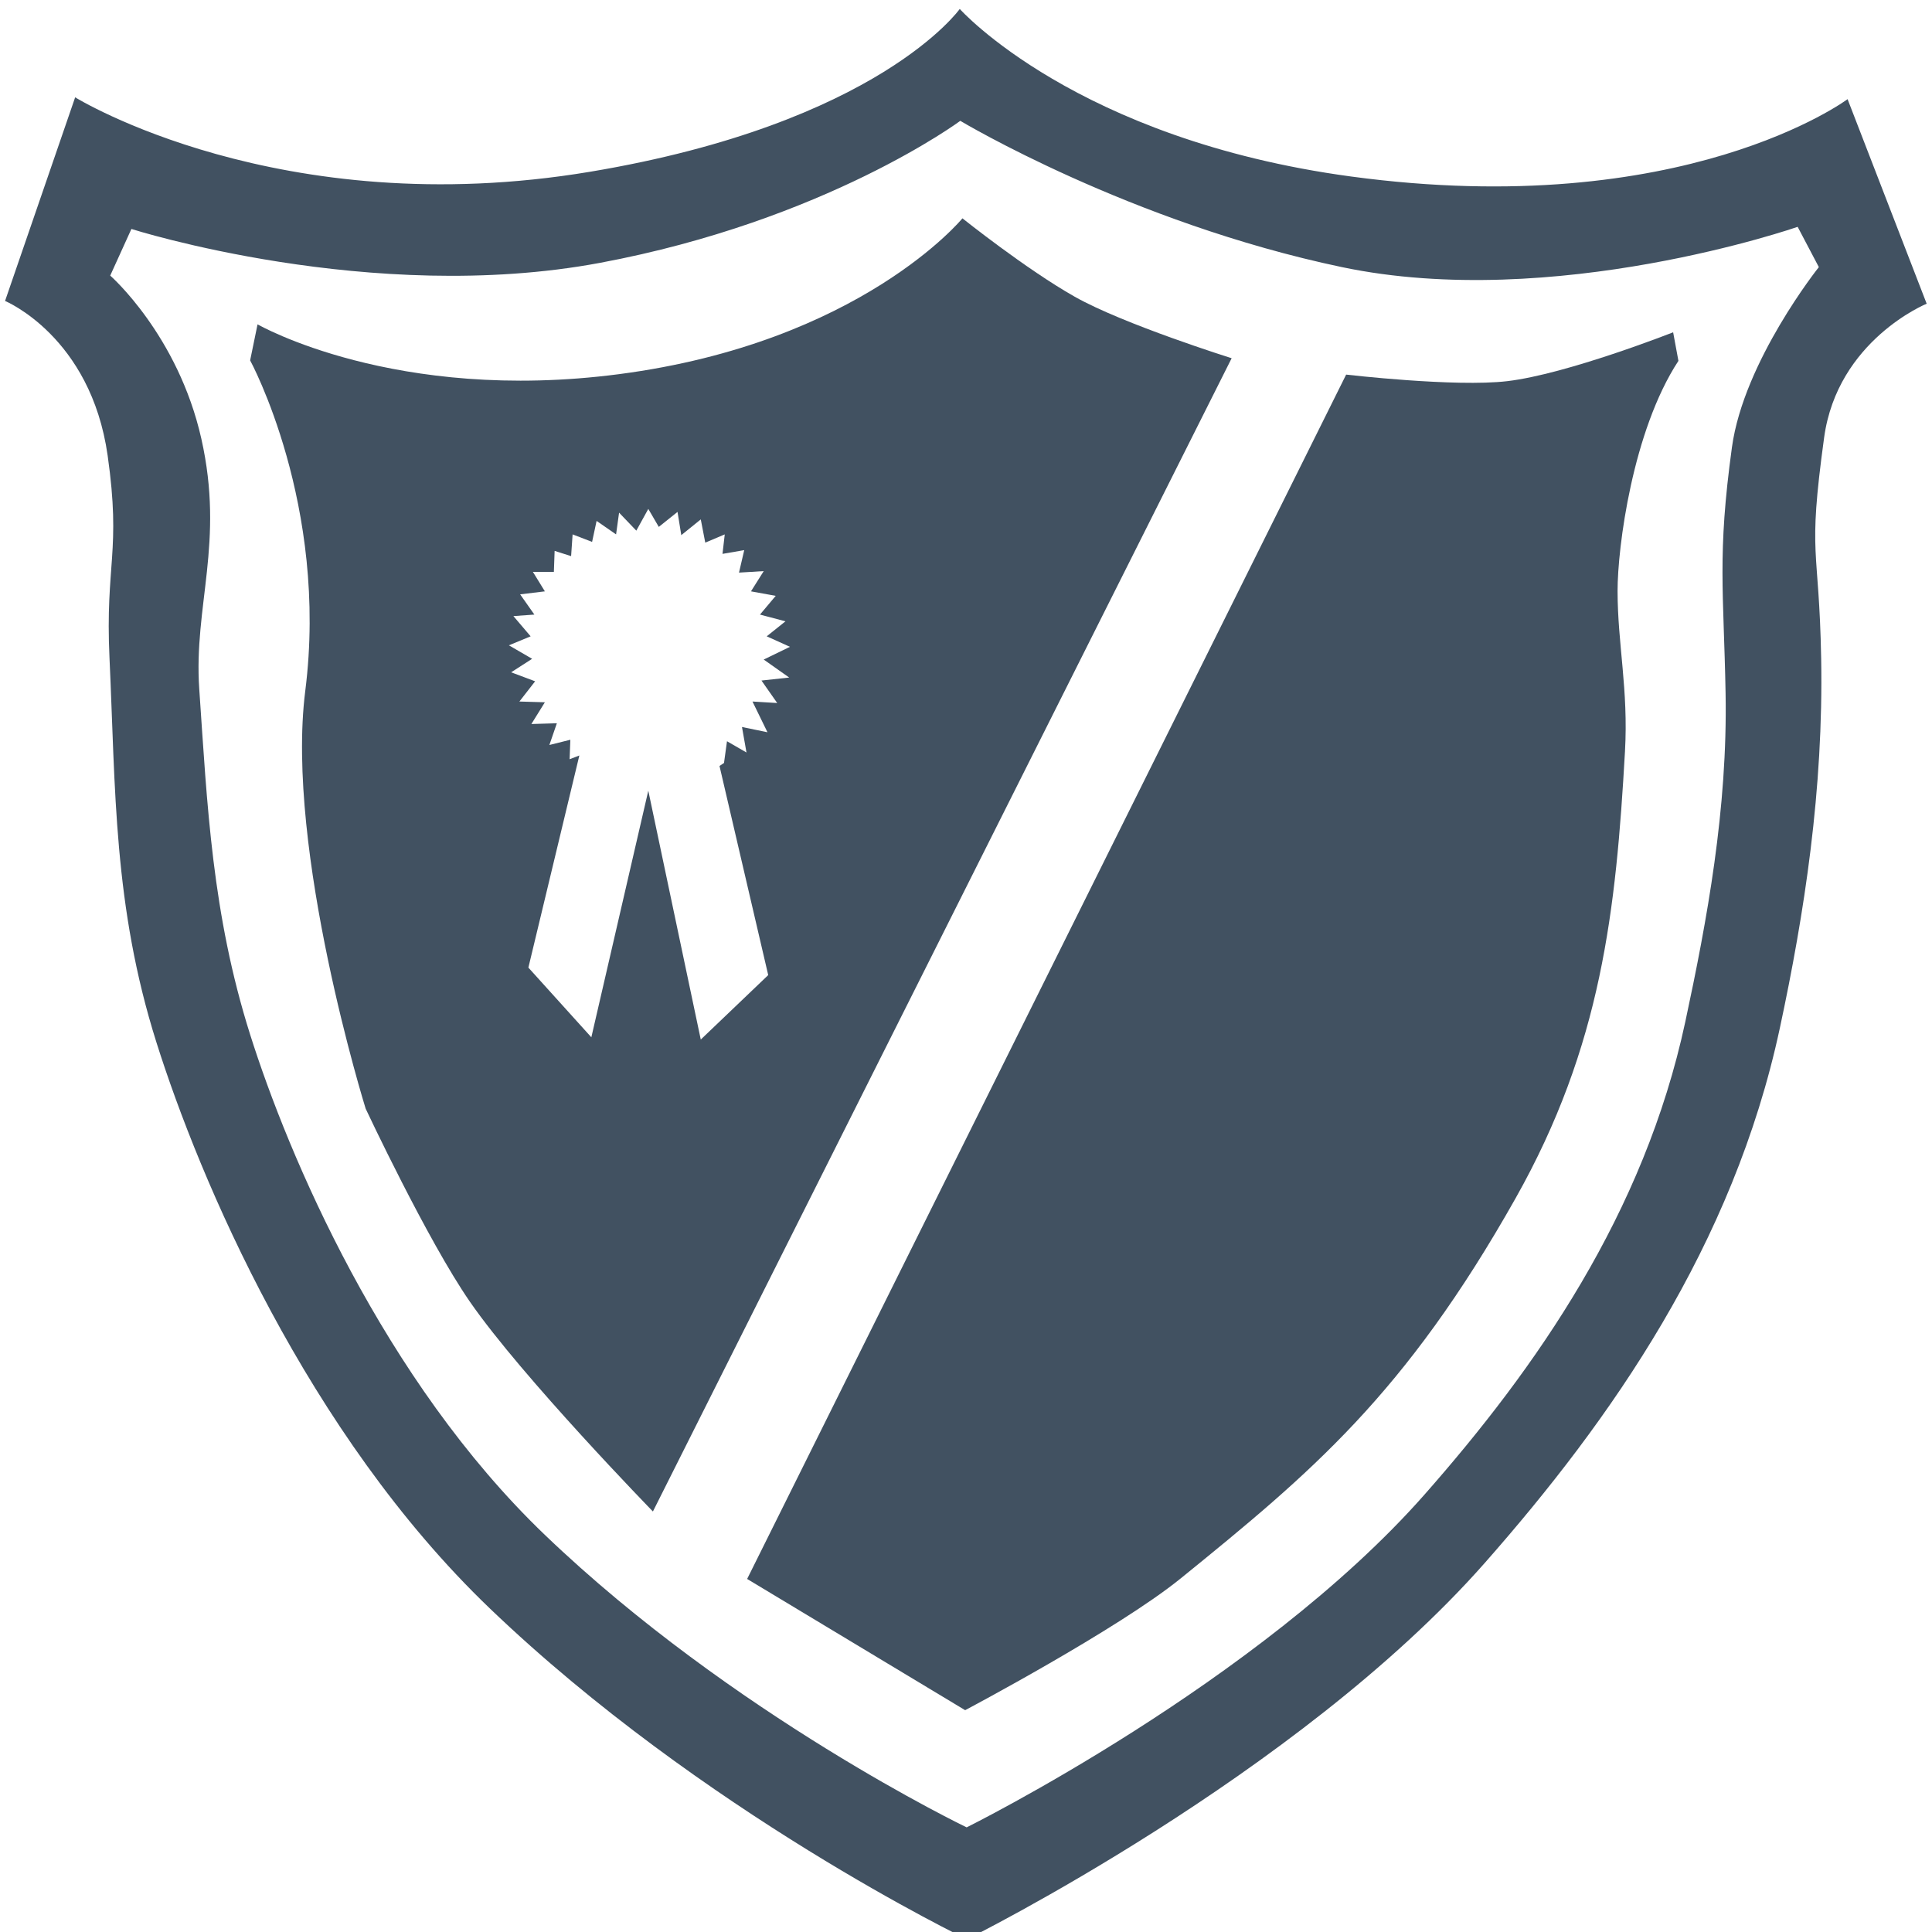 <?xml version="1.0" encoding="UTF-8"?>
<svg width="86.254mm" height="86.254mm" version="1.1" viewBox="0 0 86.254 86.254" xmlns="http://www.w3.org/2000/svg"><path d="m60.098 16.725-26.742 53.767 9.733 5.859s6.815-3.605 9.622-5.882c5.819-4.72 10.004-8.199 14.946-16.962 3.851-6.827 4.489-12.878 4.89-19.962 0.156-2.756-0.328-4.775-0.331-7.158-0.002-1.94 0.668-7.153 2.717-10.276l-0.236-1.276s-4.738 1.868-7.408 2.182c-2.329 0.274-7.191-0.293-7.191-0.293z" style="fill:#415161"/><path transform="scale(.265)" d="m162.14 36.785s-17.163 20.932-57.857 26.25c-37.762 4.935-60.893-8.393-60.893-8.393l-1.25 6.072s13.26 24.333 9.285 55.713c-3.393 26.786 10.18 70.357 10.18 70.357s10.39 22.161 17.566 32.529c8.786 12.694 30.826 35.328 30.826 35.328l97.5-194.29s-18.213-5.715-26.428-10.357c-8.214-4.643-18.93-13.215-18.93-13.215zm-52.92 48.951 1.768 3.031 3.156-2.525 0.633 3.914 3.283-2.652 0.756 3.914 3.283-1.389-0.379 3.283 3.662-0.631-0.883 3.787 4.166-0.252-2.147 3.41 4.168 0.758-2.652 3.156 4.293 1.137-3.156 2.525 3.914 1.768-4.42 2.147 4.293 3.029-4.672 0.506 2.652 3.787-4.168-0.252 2.525 5.178-4.293-0.885 0.758 4.293-3.283-1.893-0.504 3.66-0.758 0.506 8.207 35.229-11.363 10.859-8.84-41.922-9.596 41.543-10.607-11.742 8.586-35.734-1.641 0.631 0.125-3.283-3.535 0.885 1.264-3.662-4.293 0.127 2.272-3.662-4.293-0.127 2.652-3.408-4.041-1.516 3.535-2.273-3.914-2.273 3.662-1.514-2.904-3.41 3.535-0.252-2.398-3.41 4.166-0.504-2.019-3.283h3.535l0.127-3.535 2.777 0.883 0.252-3.662 3.283 1.264 0.758-3.535 3.283 2.272 0.506-3.662 2.904 3.031 2.019-3.662z" style="fill:#415161"/><path transform="scale(.265)" d="m161.69 1.508s-13.64 19.288-62.248 27.424c-52.386 8.768-86.781-12.535-86.781-12.535l-11.809 34.306s14.435 5.958 17.284 26.045c2.301 16.224-0.426 18.245 0.311 34.098 1.029 22.162 0.638 41.75 7.91 64.777 7.272 23.027 25.367 65.836 56.152 95.34 35.86 34.367 80.393 55.75 80.393 55.75s55.646-27.554 87.26-63.426c21.274-24.14 41.841-53.49 49.691-90.088 4.138-19.291 7.365-40.226 6.961-62.26-0.355-19.388-2.33-16.616 0.498-37.219 2.255-16.429 17.277-22.553 17.277-22.553l-13.326-34.461s-27.58 20.604-83.643 13.031c-46.342-6.26-65.93-28.23-65.93-28.23zm0.092 18.85s28.573 17.143 64.287 24.643c35.714 7.5 76.785-6.785 76.785-6.785l3.57 6.785s-12.649 15.833-14.643 30.357c-2.5 18.214-1.385 24.288-1.07 41.428 0.357 19.479-3.129 38.303-6.787 55.357-6.94 32.354-25.12 58.301-43.928 79.643-27.948 31.713-77.143 56.072-77.143 56.072s-39.37-18.902-71.072-49.285c-27.216-26.083-43.214-63.93-49.643-84.287-6.429-20.357-7.221-38.645-8.57-58.213-0.967-14.015 4.284-24.645 0.355-42.145-3.929-17.5-15.355-27.5-15.355-27.5l3.57-7.856s40.422 12.909 78.93 5.713c38.035-7.108 60.713-23.928 60.713-23.928z" style="fill:#415161"/></svg>
